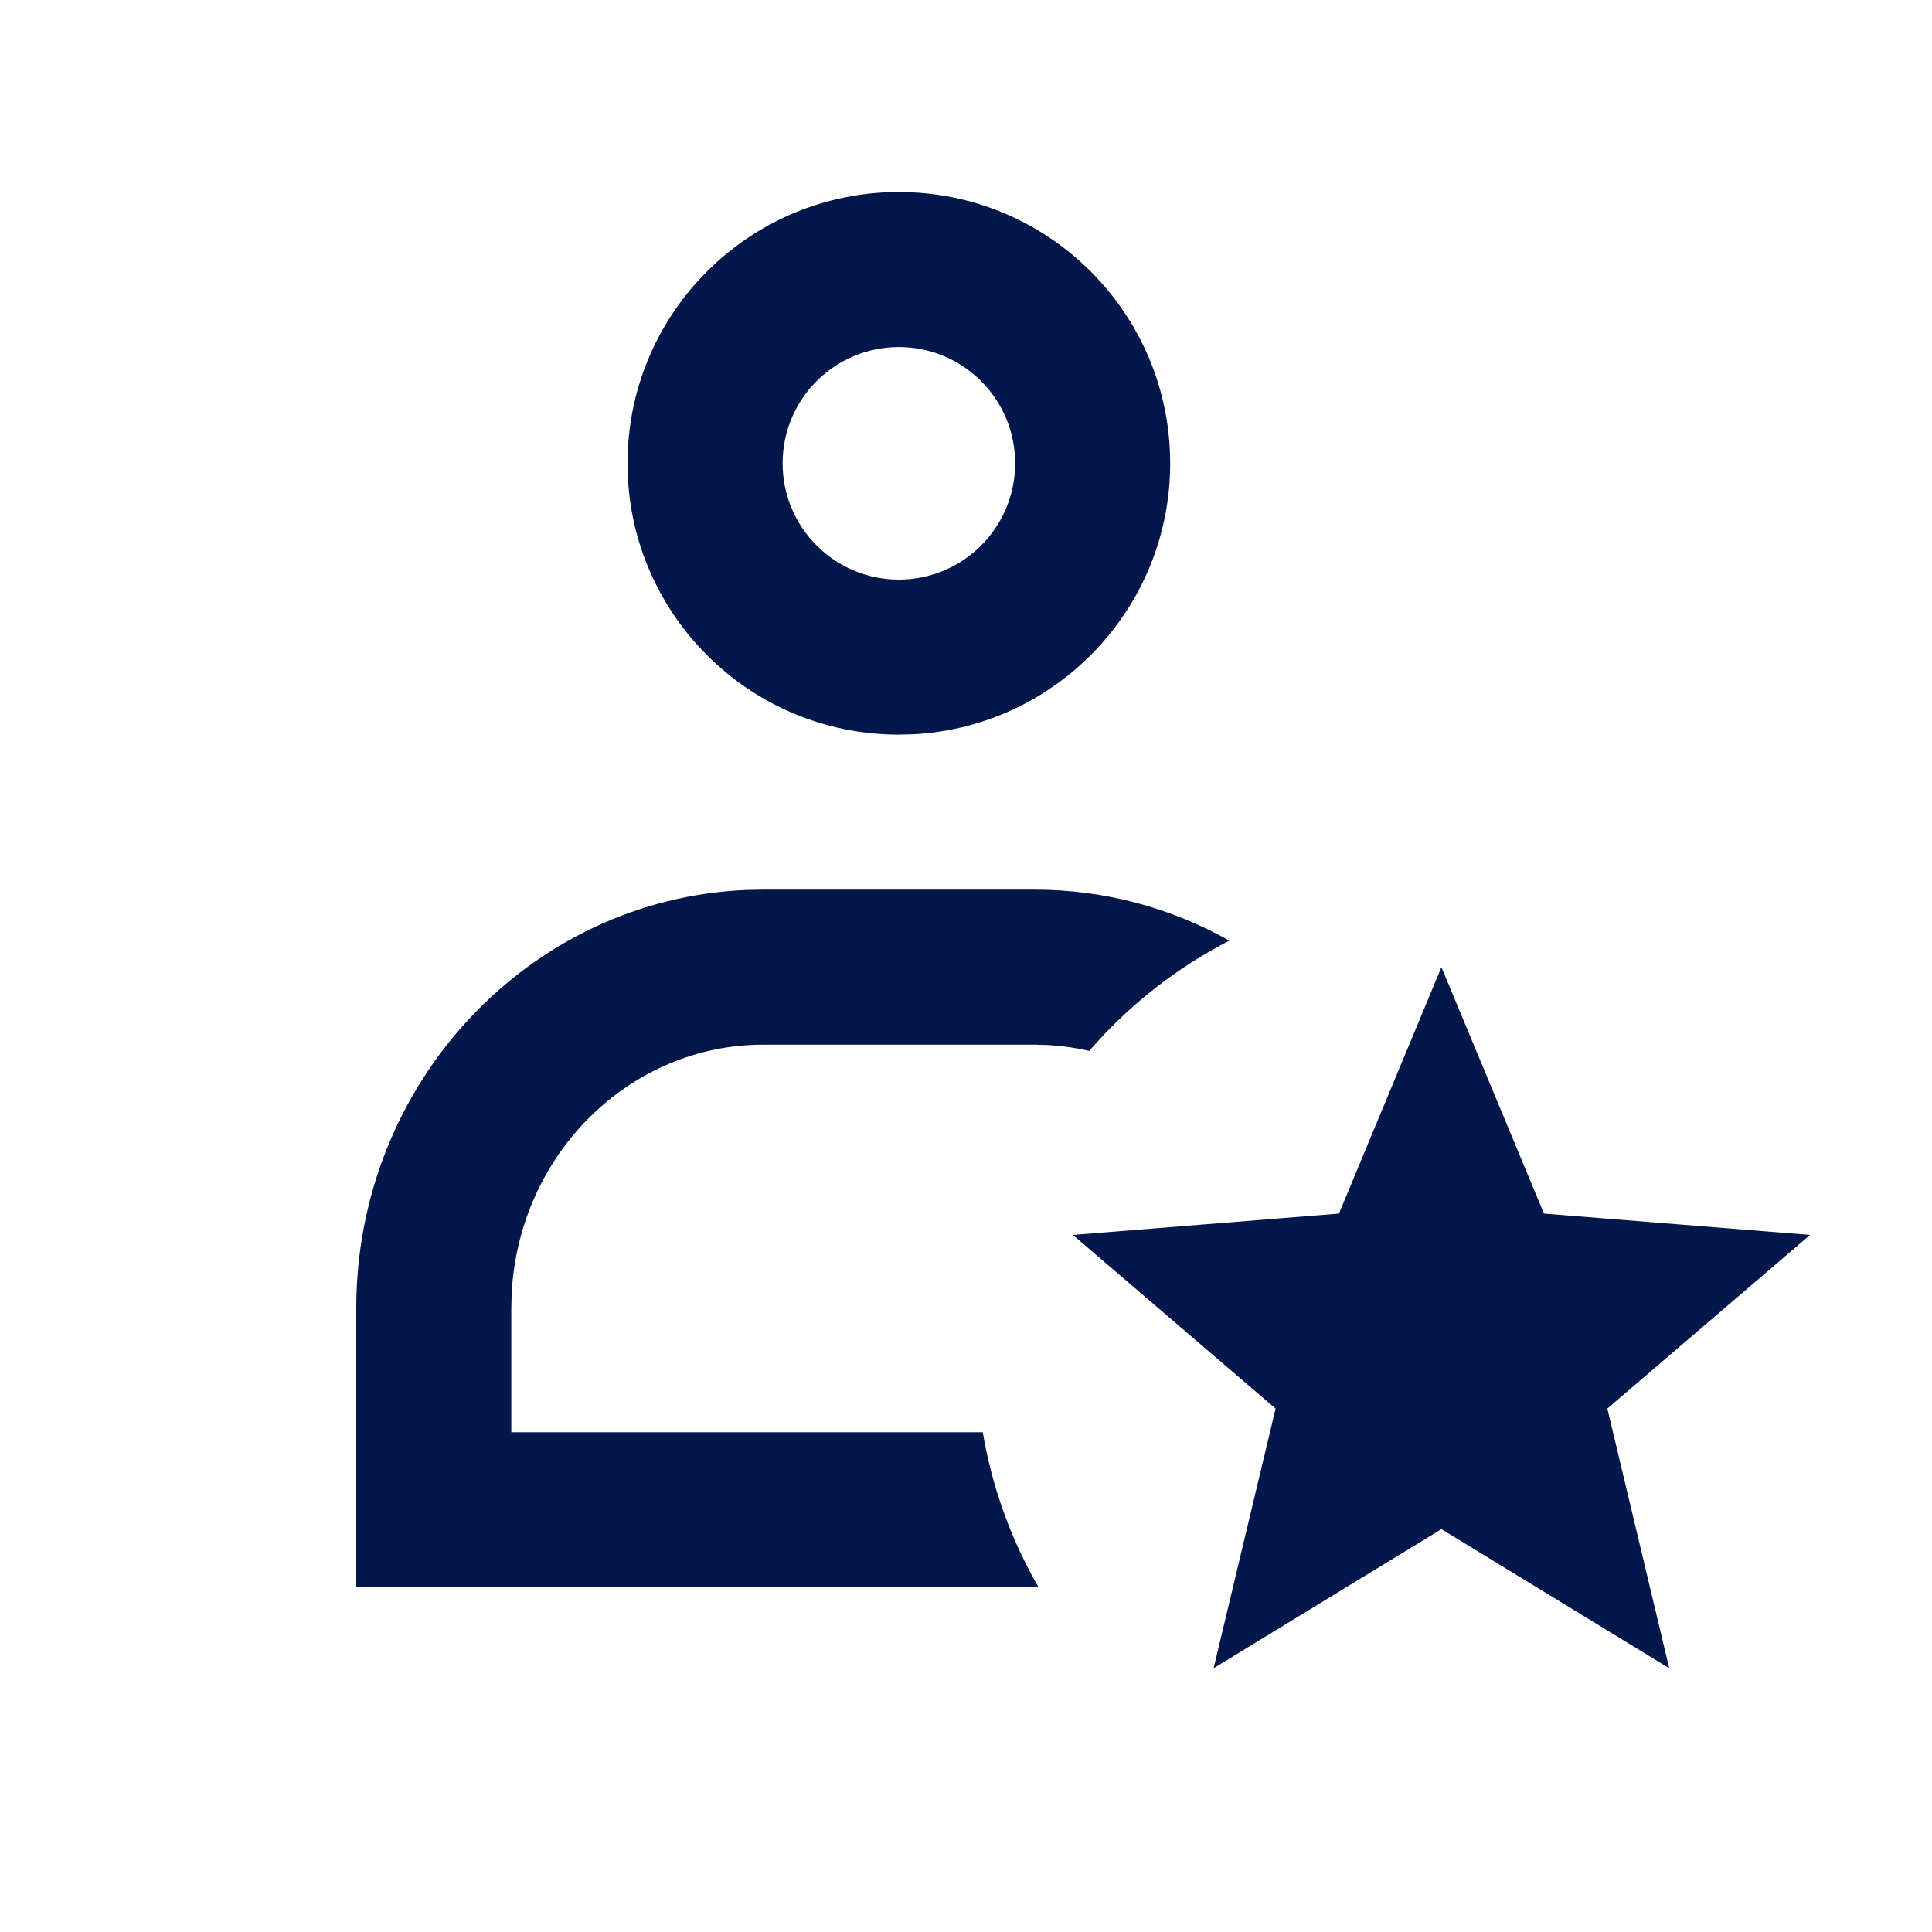 <svg width="25" height="25" viewBox="0 0 25 25" fill="none" xmlns="http://www.w3.org/2000/svg">
<path fill-rule="evenodd" clip-rule="evenodd" d="M11.631 2.485C13.57 2.485 15.142 4.056 15.142 5.995C15.142 7.869 13.673 9.401 11.824 9.501L11.631 9.506C9.692 9.506 8.12 7.934 8.12 5.995C8.12 4.121 9.589 2.59 11.438 2.49L11.631 2.485ZM4.61 20.539H13.439C13.08 19.919 12.836 19.239 12.717 18.533H6.616V16.928L6.621 16.733C6.718 14.93 8.15 13.518 9.876 13.518H13.386L13.57 13.523C13.749 13.534 13.925 13.559 14.095 13.599C14.602 13.011 15.218 12.527 15.908 12.172C15.159 11.751 14.3 11.512 13.386 11.512H9.876L9.659 11.516C6.851 11.633 4.61 14.012 4.61 16.928V20.539ZM10.127 5.995C10.127 5.164 10.8 4.491 11.631 4.491C12.462 4.491 13.136 5.164 13.136 5.995C13.136 6.826 12.462 7.5 11.631 7.5C10.8 7.5 10.127 6.826 10.127 5.995ZM15.704 21.587L18.652 19.787L21.6 21.587L20.799 18.227L23.422 15.98L19.979 15.704L18.652 12.515L17.326 15.704L13.883 15.98L16.506 18.227L15.704 21.587Z" fill="#03174B"/>
</svg>
